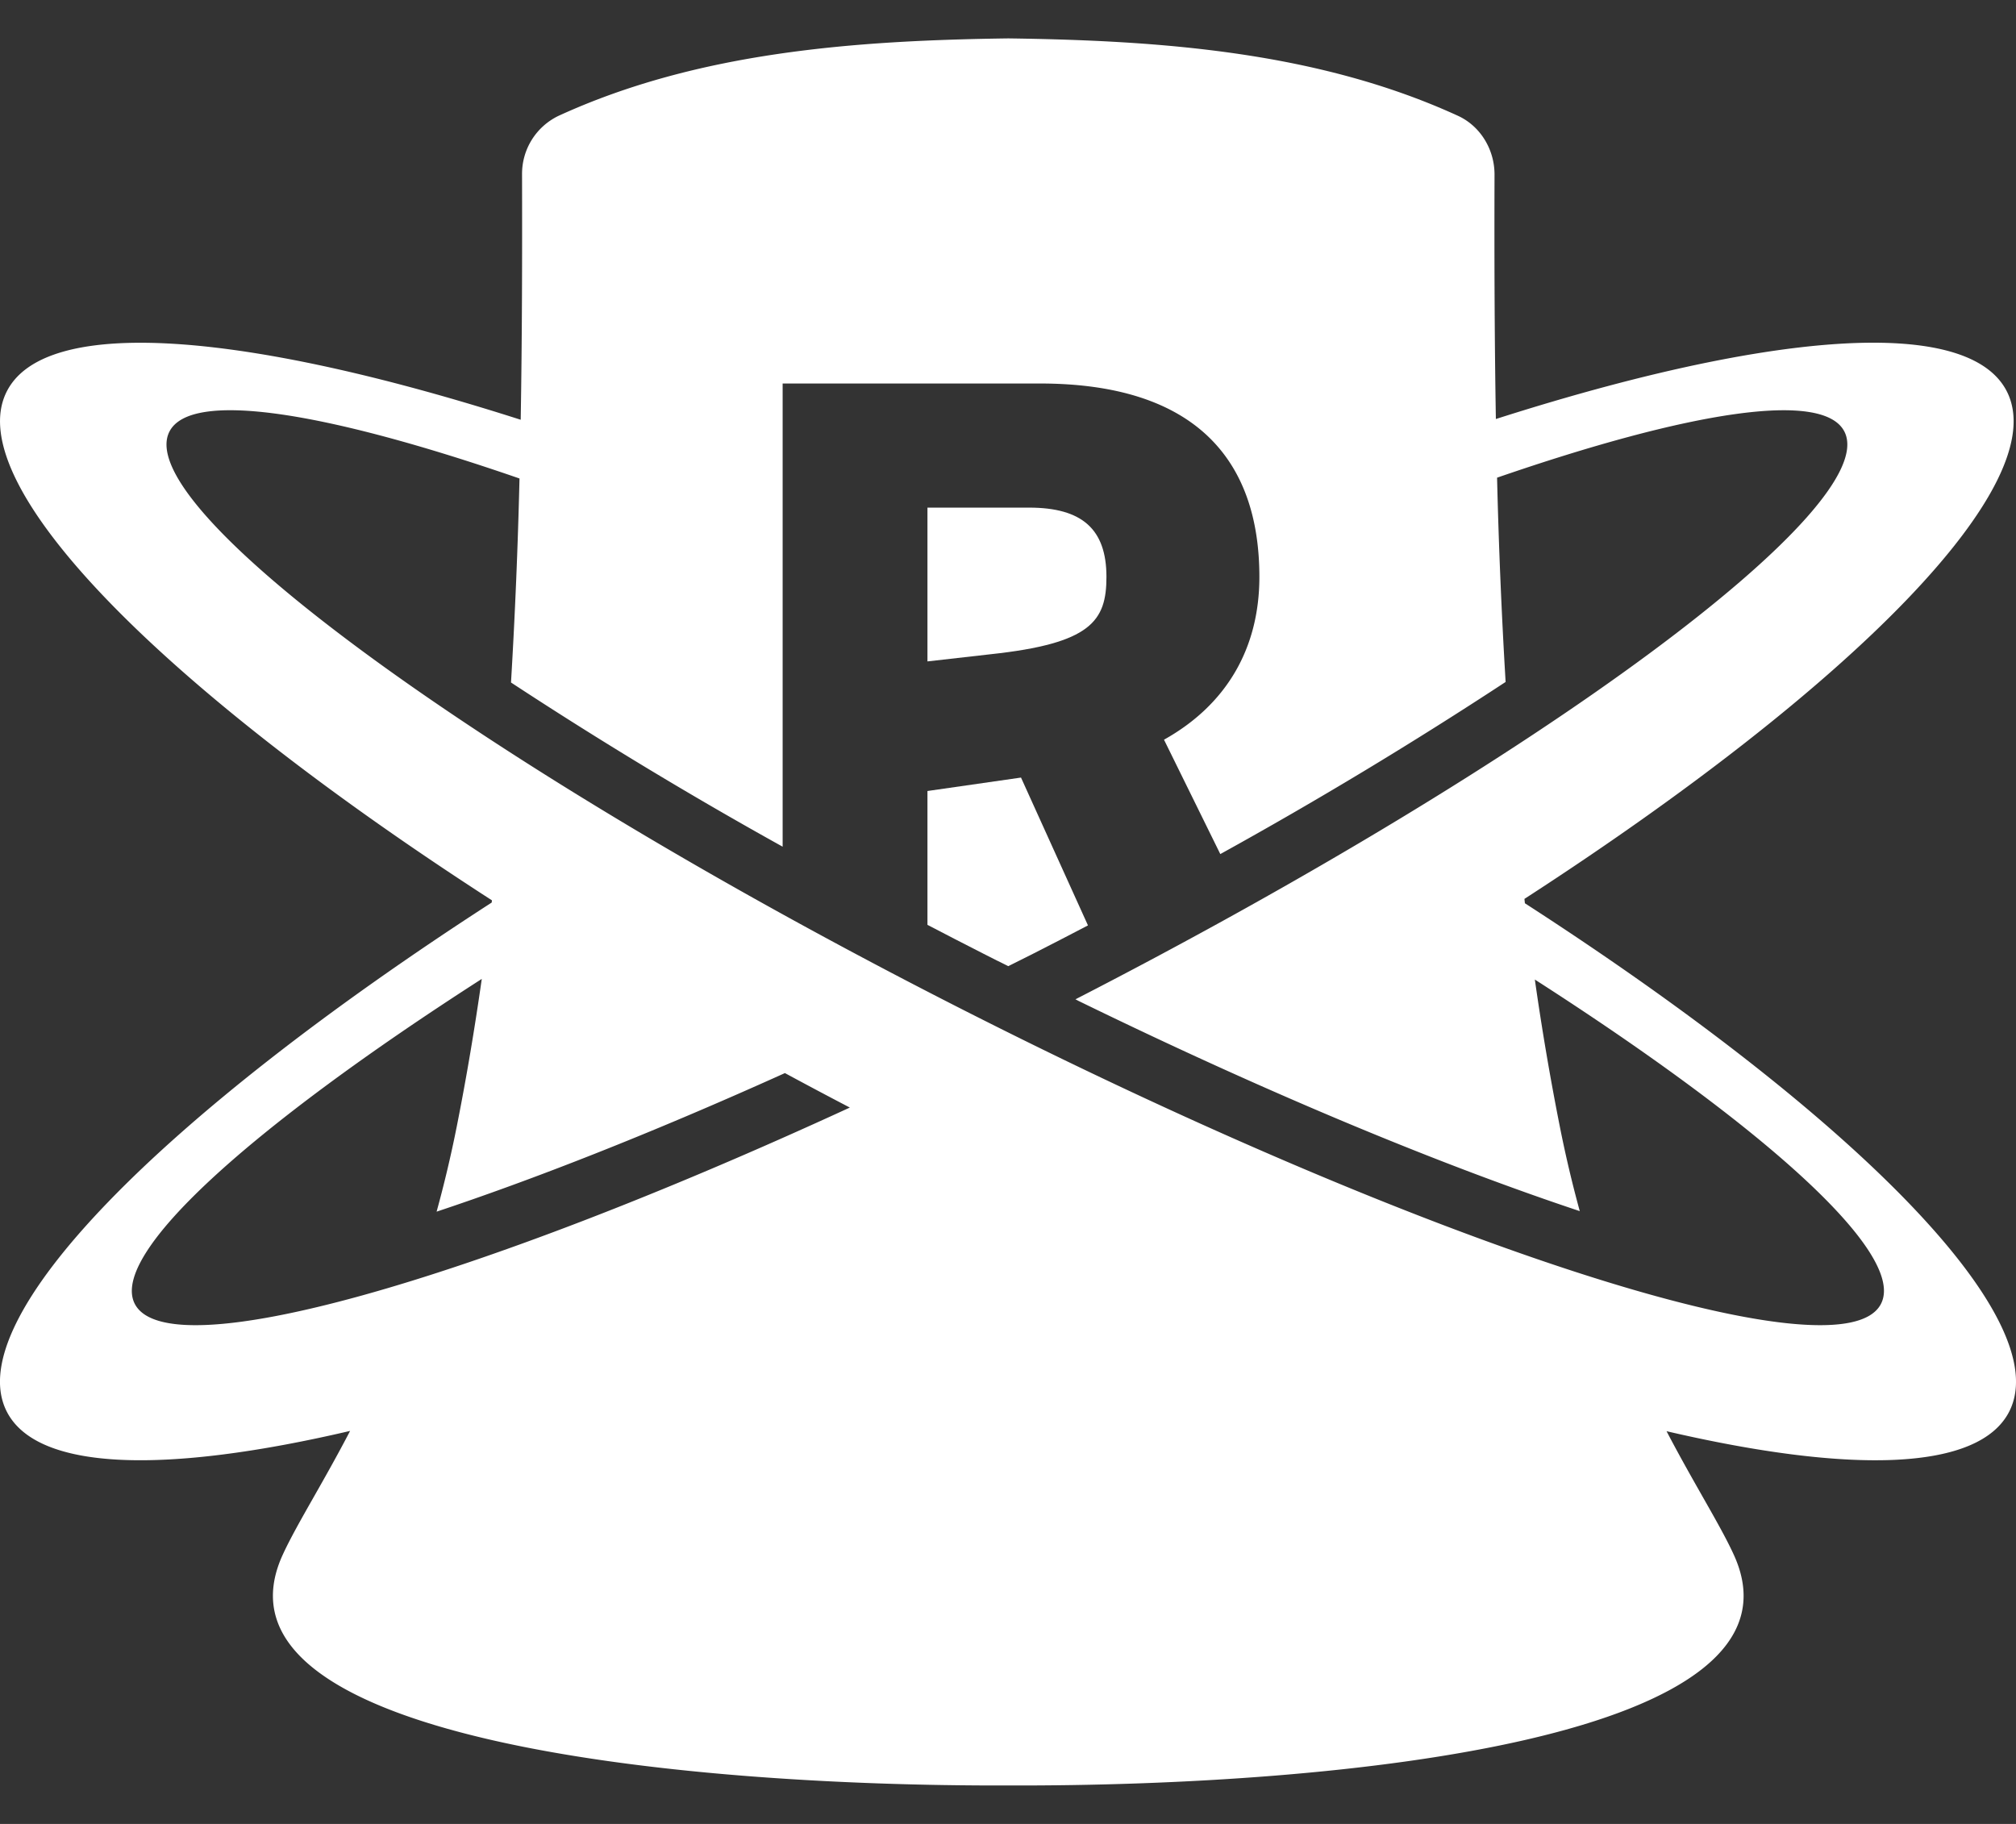 
<svg xmlns="http://www.w3.org/2000/svg" width="42" height="38" fill="none"><rect width="100%" height="100%" fill="#333333" stroke="none"/><path fill="#fff" d="M19.322 19.267V16.48l1.949-.28 1.395 3.08c-.372.195-.75.39-1.135.586-.1.051-.197.1-.293.147l-.233.116-.216-.108h-.002l-.306-.155c-.394-.2-.78-.4-1.16-.598ZM20.634 13.631c2.099-.225 2.417-.693 2.417-1.612 0-.993-.506-1.443-1.611-1.443h-2.118v3.204l1.312-.149Z"/><path fill="#fff" fill-rule="evenodd" d="M10.848 8.745c.029-1.708.032-3.413.028-5.107a1.34 1.34 0 0 1 .761-1.225C14.541 1.082 17.805.843 21.006.8c3.2.043 6.465.282 9.369 1.613.471.217.762.706.761 1.225-.005 1.689-.001 3.388.028 5.092 3.228-1.032 5.957-1.59 7.863-1.59 1.456 0 2.431.326 2.782 1.014.979 1.924-3.205 6.143-10.05 10.574l.01.091c6.869 4.436 11.07 8.664 10.09 10.59-.632 1.239-3.292 1.304-7.139.409.273.523.534.981.763 1.385.264.465.487.858.64 1.194 1.738 3.81-8.109 4.823-15.117 4.802-7.009.021-16.855-.992-15.118-4.802.154-.336.377-.73.641-1.195.23-.405.491-.864.765-1.39-3.855.901-6.521.838-7.153-.403-.981-1.928 3.229-6.163 10.103-10.605l.005-.046C3.37 14.318-.84 10.082.142 8.154c.35-.688 1.326-1.013 2.784-1.013 1.918 0 4.668.563 7.921 1.604Zm-.204 5.473a89.504 89.504 0 0 0 5.661 3.422V7.99h5.36c3.241 0 4.572 1.593 4.572 4.029 0 1.518-.712 2.68-1.987 3.392l1.173 2.383a91.532 91.532 0 0 0 5.944-3.586 119.033 119.033 0 0 1-.178-4.256c4.023-1.388 6.796-1.825 7.236-.96.799 1.57-6.353 6.86-16.02 11.828l.046.023h-.003c4.158 2.03 7.727 3.48 10.464 4.39a25.258 25.258 0 0 1-.415-1.759 56.714 56.714 0 0 1-.521-3.066c4.818 3.093 7.739 5.721 7.212 6.755-.808 1.587-9.447-1.194-19.294-6.211C10.047 15.934 2.72 10.58 3.53 8.992c.443-.869 3.239-.425 7.293.977a118.907 118.907 0 0 1-.177 4.25Zm5.708 8.139c-2.877 1.298-5.306 2.238-7.256 2.887.152-.553.294-1.141.419-1.77.203-1.02.375-2.047.522-3.079-4.822 3.098-7.755 5.733-7.23 6.768.686 1.346 6.997-.45 14.898-4.088-.457-.238-.908-.478-1.352-.718Z" clip-rule="evenodd"/></svg>
